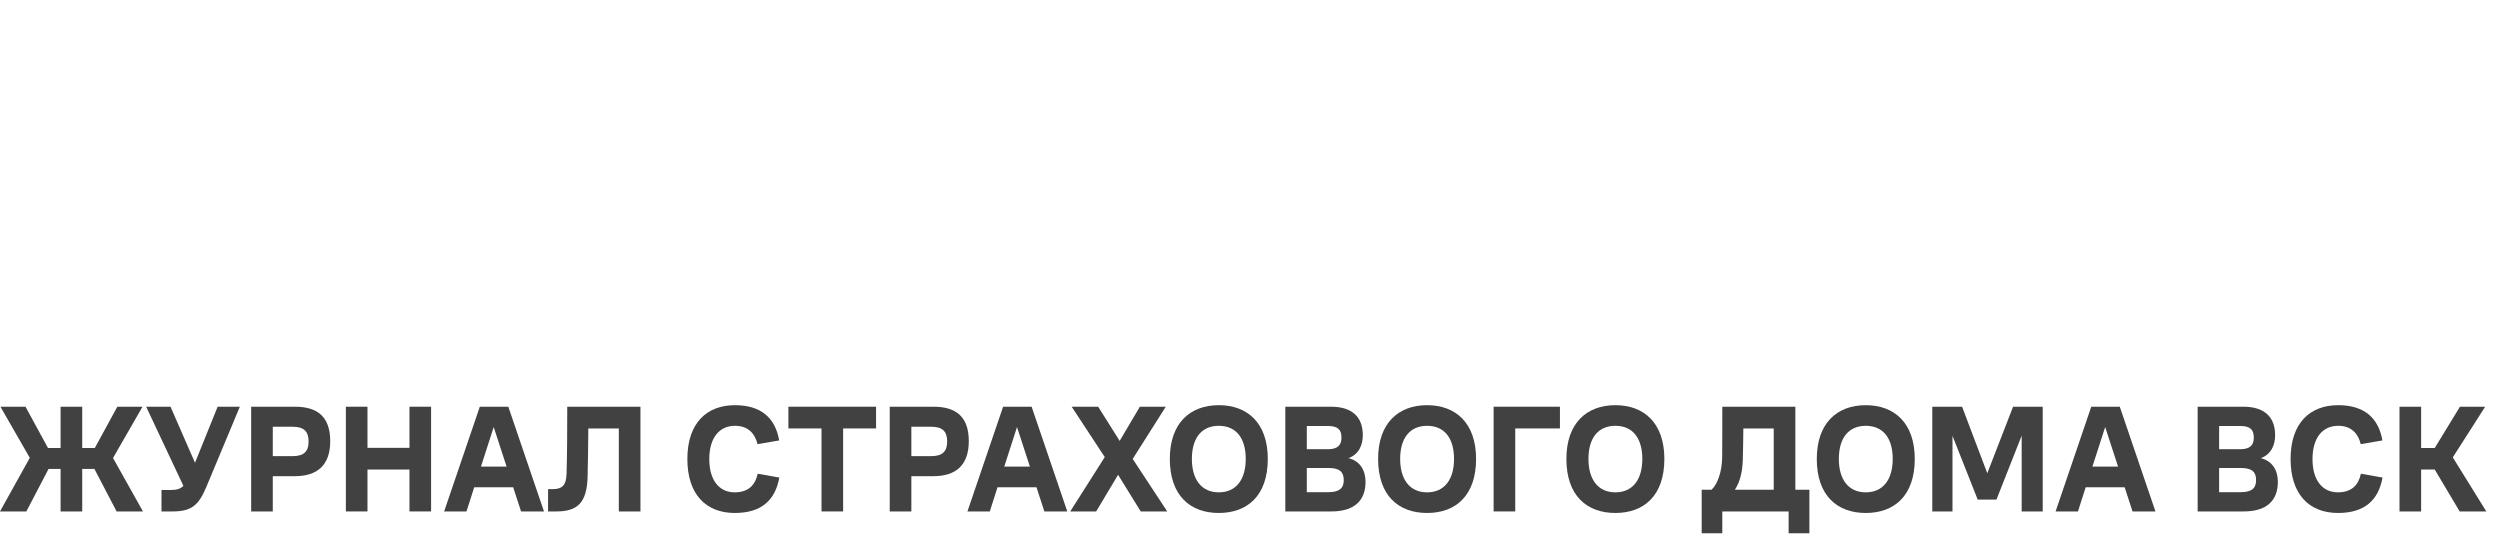 <svg width="514" height="111" viewBox="0 0 514 111" fill="none" xmlns="http://www.w3.org/2000/svg">
<g clip-path="url(#clip0_1521_181)">
<path d="M12.457 105.151V96.412H9.984L5.419 105.151H0L6.126 94.133L0.088 83.621H5.242L9.866 92.106H12.457V83.621H16.905V92.106H19.496L24.12 83.621H29.303L23.236 94.164L29.392 105.151H23.973L19.408 96.412H16.905V105.151H12.457Z" fill="#414141"/>
<path d="M42.449 100.053C40.888 103.821 39.416 105.151 35.528 105.151H33.202V100.75H34.939C36.294 100.75 37.089 100.528 37.707 99.895L30.05 83.621H35.057L40.093 95.146L44.746 83.621H49.311L42.449 100.053Z" fill="#414141"/>
<path d="M51.638 105.151V83.621H60.65C65.244 83.621 67.895 85.648 67.895 90.714C67.895 95.653 65.215 97.9 60.65 97.9H56.085V105.151H51.638ZM56.085 93.784H60.149C62.505 93.784 63.447 92.803 63.447 90.777C63.447 88.687 62.476 87.737 60.149 87.737H56.085V93.784Z" fill="#414141"/>
<path d="M71.109 105.151V83.621H75.555V92.075H84.185V83.621H88.632V105.151H84.185V96.539H75.555V105.151H71.109Z" fill="#414141"/>
<path d="M104.509 83.621L111.842 105.151H107.13L105.51 100.18H97.5L95.909 105.151H91.315L98.648 83.621H104.509ZM98.884 95.937H104.155L101.505 87.801L98.884 95.937Z" fill="#414141"/>
<path d="M116.481 97.425C116.599 94.038 116.628 88.402 116.628 83.621H131.677V105.151H127.23V88.086H120.957C120.928 91.188 120.898 95.019 120.81 98.058C120.663 103.441 118.66 105.151 114.39 105.151H112.682V100.56H113.683C115.421 100.56 116.422 99.927 116.481 97.425Z" fill="#414141"/>
<path d="M151.041 101.225C153.898 101.225 155.282 99.705 155.783 97.394L160.229 98.185C159.376 102.903 156.489 105.467 151.071 105.467C145.21 105.467 141.322 101.7 141.322 94.386C141.322 86.851 145.416 83.305 151.1 83.305C156.519 83.305 159.405 85.965 160.2 90.555L155.753 91.315C155.194 89.13 153.839 87.547 151.1 87.547C147.949 87.547 145.828 89.954 145.828 94.386C145.828 98.755 147.89 101.225 151.041 101.225Z" fill="#414141"/>
<path d="M162.097 88.086V83.621H180.12V88.086H173.347V105.151H168.9V88.086H162.097Z" fill="#414141"/>
<path d="M182.928 105.151V83.621H191.94C196.534 83.621 199.185 85.648 199.185 90.714C199.185 95.653 196.505 97.9 191.94 97.9H187.375V105.151H182.928ZM187.375 93.784H191.439C193.795 93.784 194.738 92.803 194.738 90.777C194.738 88.687 193.766 87.737 191.439 87.737H187.375V93.784Z" fill="#414141"/>
<path d="M212.101 83.621L219.434 105.151H214.722L213.102 100.18H205.092L203.501 105.151H198.907L206.24 83.621H212.101ZM206.476 95.937H211.747L209.097 87.801L206.476 95.937Z" fill="#414141"/>
<path d="M234.531 105.151L229.878 97.615L225.372 105.151H220.042L227.139 93.975L220.336 83.621H225.785L230.202 90.65L234.355 83.621H239.685L232.882 94.354L239.98 105.151H234.531Z" fill="#414141"/>
<path d="M250.588 105.467C244.698 105.467 240.516 101.89 240.516 94.354C240.516 86.978 244.698 83.305 250.588 83.305C256.478 83.305 260.66 86.978 260.66 94.354C260.66 101.89 256.478 105.467 250.588 105.467ZM250.588 101.225C254.122 101.225 256.124 98.629 256.124 94.354C256.124 90.049 254.122 87.547 250.588 87.547C247.054 87.547 245.051 90.049 245.051 94.354C245.051 98.629 247.054 101.225 250.588 101.225Z" fill="#414141"/>
<path d="M264.262 105.151V83.621H273.686C277.928 83.621 280.195 85.679 280.195 89.479C280.195 91.537 279.341 93.436 277.25 94.196C279.576 94.766 280.754 96.634 280.754 99.072C280.754 102.966 278.398 105.151 273.745 105.151H264.262ZM272.98 87.579H268.68V92.36H273.01C275.099 92.36 275.807 91.473 275.807 89.954C275.807 88.402 275.128 87.579 272.98 87.579ZM273.156 96.222H268.68V101.193H273.097C275.337 101.193 276.277 100.401 276.277 98.723C276.277 97.014 275.423 96.222 273.156 96.222Z" fill="#414141"/>
<path d="M293.413 105.467C287.523 105.467 283.34 101.89 283.34 94.354C283.34 86.978 287.523 83.305 293.413 83.305C299.303 83.305 303.483 86.978 303.483 94.354C303.483 101.89 299.303 105.467 293.413 105.467ZM293.413 101.225C296.947 101.225 298.949 98.629 298.949 94.354C298.949 90.049 296.947 87.547 293.413 87.547C289.879 87.547 287.874 90.049 287.874 94.354C287.874 98.629 289.879 101.225 293.413 101.225Z" fill="#414141"/>
<path d="M307.087 105.151V83.621H320.722V88.086H311.532V105.151H307.087Z" fill="#414141"/>
<path d="M332.124 105.467C326.234 105.467 322.051 101.89 322.051 94.354C322.051 86.978 326.234 83.305 332.124 83.305C338.014 83.305 342.194 86.978 342.194 94.354C342.194 101.89 338.014 105.467 332.124 105.467ZM332.124 101.225C335.658 101.225 337.66 98.629 337.66 94.354C337.66 90.049 335.658 87.547 332.124 87.547C328.59 87.547 326.588 90.049 326.588 94.354C326.588 98.629 328.59 101.225 332.124 101.225Z" fill="#414141"/>
<path d="M349.865 109.646V100.686H351.897C353.164 99.515 354.018 96.919 354.075 94.133C354.105 91.315 354.105 87.421 354.105 83.621H369.125V100.686H372.01V109.646H367.741V105.151H354.105V109.646H349.865ZM358.317 94.639C358.228 97.045 357.758 99.04 356.698 100.686H364.677V88.086H358.436C358.406 90.144 358.376 92.708 358.317 94.639Z" fill="#414141"/>
<path d="M383.605 105.467C377.714 105.467 373.532 101.89 373.532 94.354C373.532 86.978 377.714 83.305 383.605 83.305C389.495 83.305 393.675 86.978 393.675 94.354C393.675 101.89 389.495 105.467 383.605 105.467ZM383.605 101.225C387.139 101.225 389.141 98.629 389.141 94.354C389.141 90.049 387.139 87.547 383.605 87.547C380.071 87.547 378.068 90.049 378.068 94.354C378.068 98.629 380.071 101.225 383.605 101.225Z" fill="#414141"/>
<path d="M406.615 102.713L401.43 89.605V105.151H397.279V83.621H403.405L408.587 97.299L413.888 83.621H419.984V105.151H415.655V89.574L410.473 102.713H406.615Z" fill="#414141"/>
<path d="M435.826 83.621L443.159 105.151H438.447L436.828 100.18H428.817L427.228 105.151H422.632L429.965 83.621H435.826ZM430.2 95.937H435.474L432.824 87.801L430.2 95.937Z" fill="#414141"/>
<path d="M451.838 105.151V83.621H461.259C465.501 83.621 467.768 85.679 467.768 89.479C467.768 91.537 466.915 93.436 464.823 94.196C467.15 94.766 468.328 96.634 468.328 99.072C468.328 102.966 465.972 105.151 461.319 105.151H451.838ZM460.554 87.579H456.253V92.36H460.584C462.675 92.36 463.38 91.473 463.38 89.954C463.38 88.402 462.702 87.579 460.554 87.579ZM460.73 96.222H456.253V101.193H460.67C462.91 101.193 463.853 100.401 463.853 98.723C463.853 97.014 462.997 96.222 460.73 96.222Z" fill="#414141"/>
<path d="M480.662 101.225C483.518 101.225 484.902 99.705 485.404 97.394L489.852 98.185C488.995 102.903 486.109 105.467 480.692 105.467C474.831 105.467 470.943 101.7 470.943 94.386C470.943 86.851 475.037 83.305 480.722 83.305C486.139 83.305 489.025 85.965 489.822 90.555L485.374 91.315C484.815 89.13 483.459 87.547 480.722 87.547C477.568 87.547 475.45 89.954 475.45 94.386C475.45 98.755 477.512 101.225 480.662 101.225Z" fill="#414141"/>
<path d="M493.337 105.151V83.621H497.785V92.106H500.581L505.766 83.621H510.949L504.294 94.038L511.184 105.151H505.707L500.581 96.539H497.785V105.151H493.337Z" fill="#414141"/>
</g>
<defs>
<clipPath id="clip0_1521_181">
<rect width="513.375" height="111" fill="white"/>
</clipPath>
</defs>
</svg>
